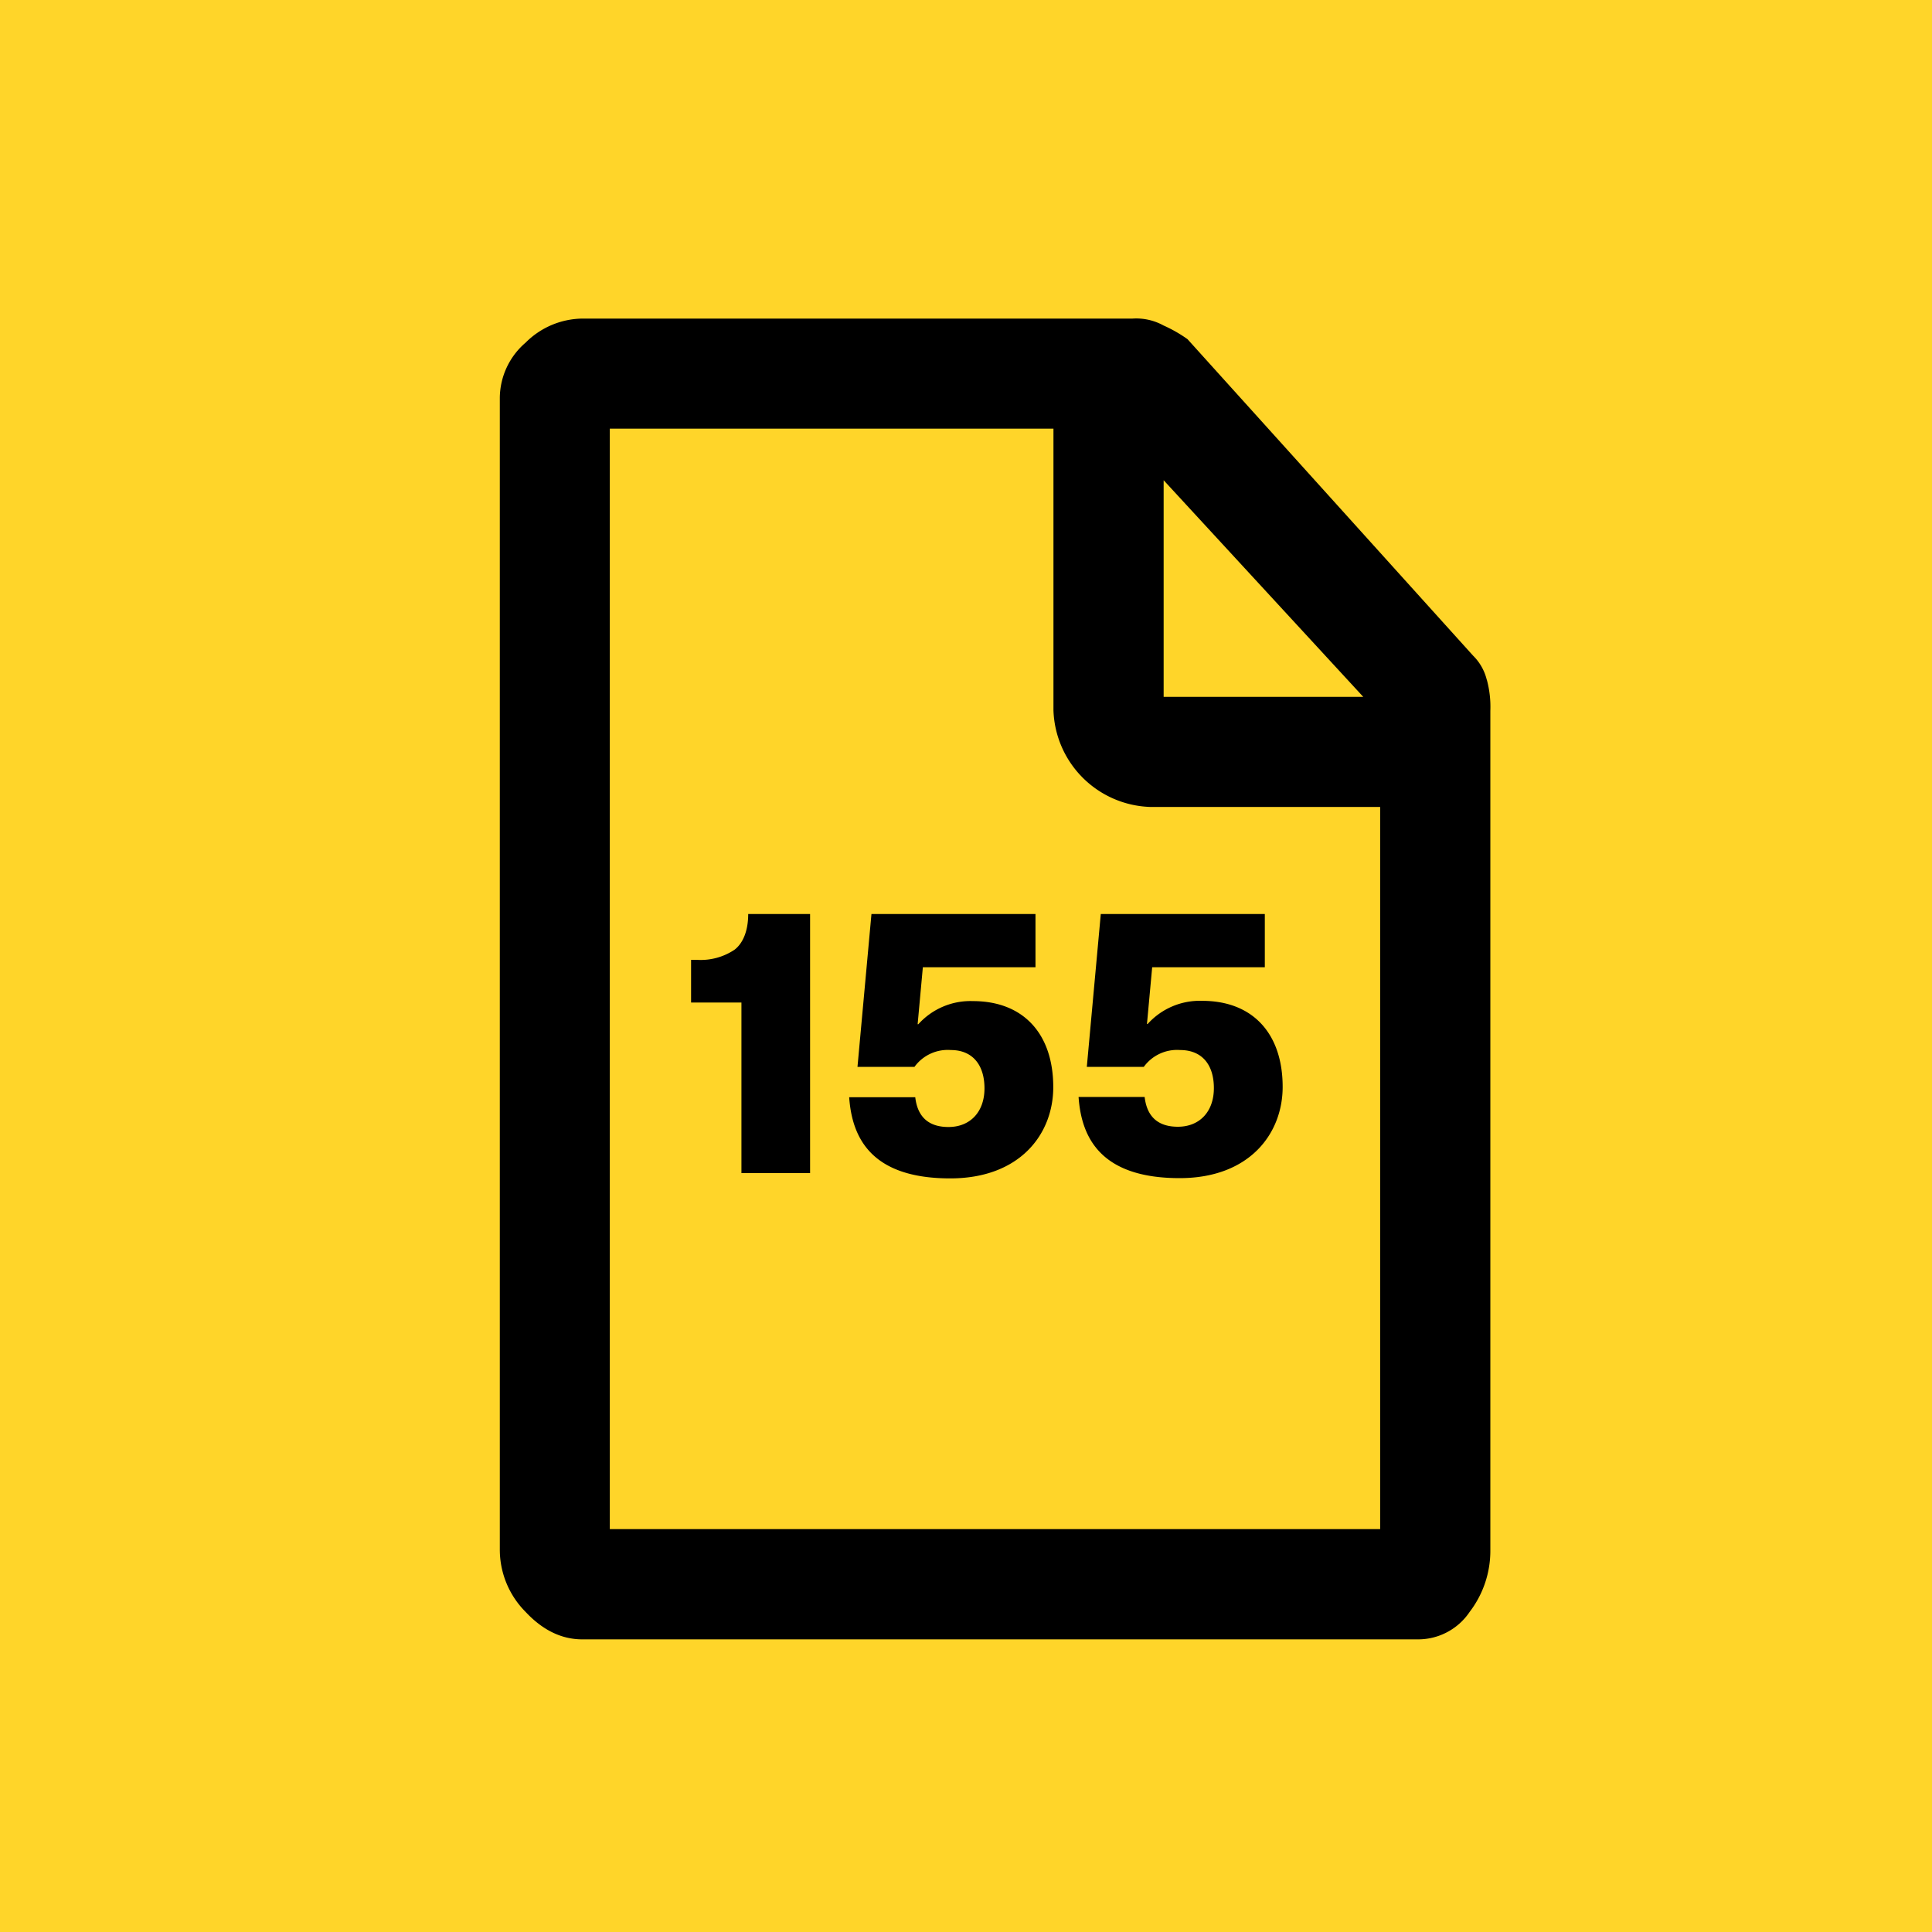 <svg id="Capa_1" data-name="Capa 1" xmlns="http://www.w3.org/2000/svg" viewBox="0 0 300 300"><defs><style>.cls-1{fill:#ffd529;}</style></defs><title>155</title><rect class="cls-1" width="300" height="300"/><path d="M94.69,237.44H214.31V125.3H178.53a15.54,15.54,0,0,1-14.95-15V66.56H94.69Zm86-162.87v33.64h31Zm50.19,31a16,16,0,0,1,.54,4.81v130.3a15.6,15.6,0,0,1-3.21,9.61,9.64,9.64,0,0,1-8,4.27H90.42q-4.82,0-8.81-4.27a13.71,13.71,0,0,1-4-9.61V61.75a11.41,11.41,0,0,1,4-8.54,12.65,12.65,0,0,1,8.81-3.74h85.44a8.77,8.77,0,0,1,4.81,1.07,21.31,21.31,0,0,1,3.73,2.13l44.33,49.13A7.88,7.88,0,0,1,230.86,105.54Z"/><path d="M115.13,155.67h-7.82v-6.62h1a9.43,9.43,0,0,0,5.75-1.58c1.31-1,2.12-2.93,2.12-5.54h9.61v40.23H115.13Z"/><path d="M147.65,163.05a6.38,6.38,0,0,0-5.65,2.61h-8.85l2.17-23.73h25.47v8.26H143.3l-.81,8.85h.11a10.89,10.89,0,0,1,8.47-3.59c7.87,0,12.48,5.11,12.48,13.36,0,7.27-5.15,14.17-16,14.17-12.27,0-15.25-6.3-15.69-12.6h10.26c.38,3.26,2.28,4.62,5.16,4.62,3.37,0,5.59-2.34,5.59-6S151,163.05,147.65,163.05Z"/><path d="M183.26,163.05a6.38,6.38,0,0,0-5.65,2.61h-8.85l2.17-23.73H196.4v8.26H178.91L178.1,159h.11a10.89,10.89,0,0,1,8.47-3.59c7.87,0,12.49,5.11,12.49,13.36,0,7.27-5.16,14.17-16,14.17-12.27,0-15.25-6.3-15.69-12.6h10.26c.38,3.26,2.28,4.62,5.16,4.62,3.37,0,5.59-2.34,5.59-6S186.62,163.05,183.26,163.05Z"/></svg>